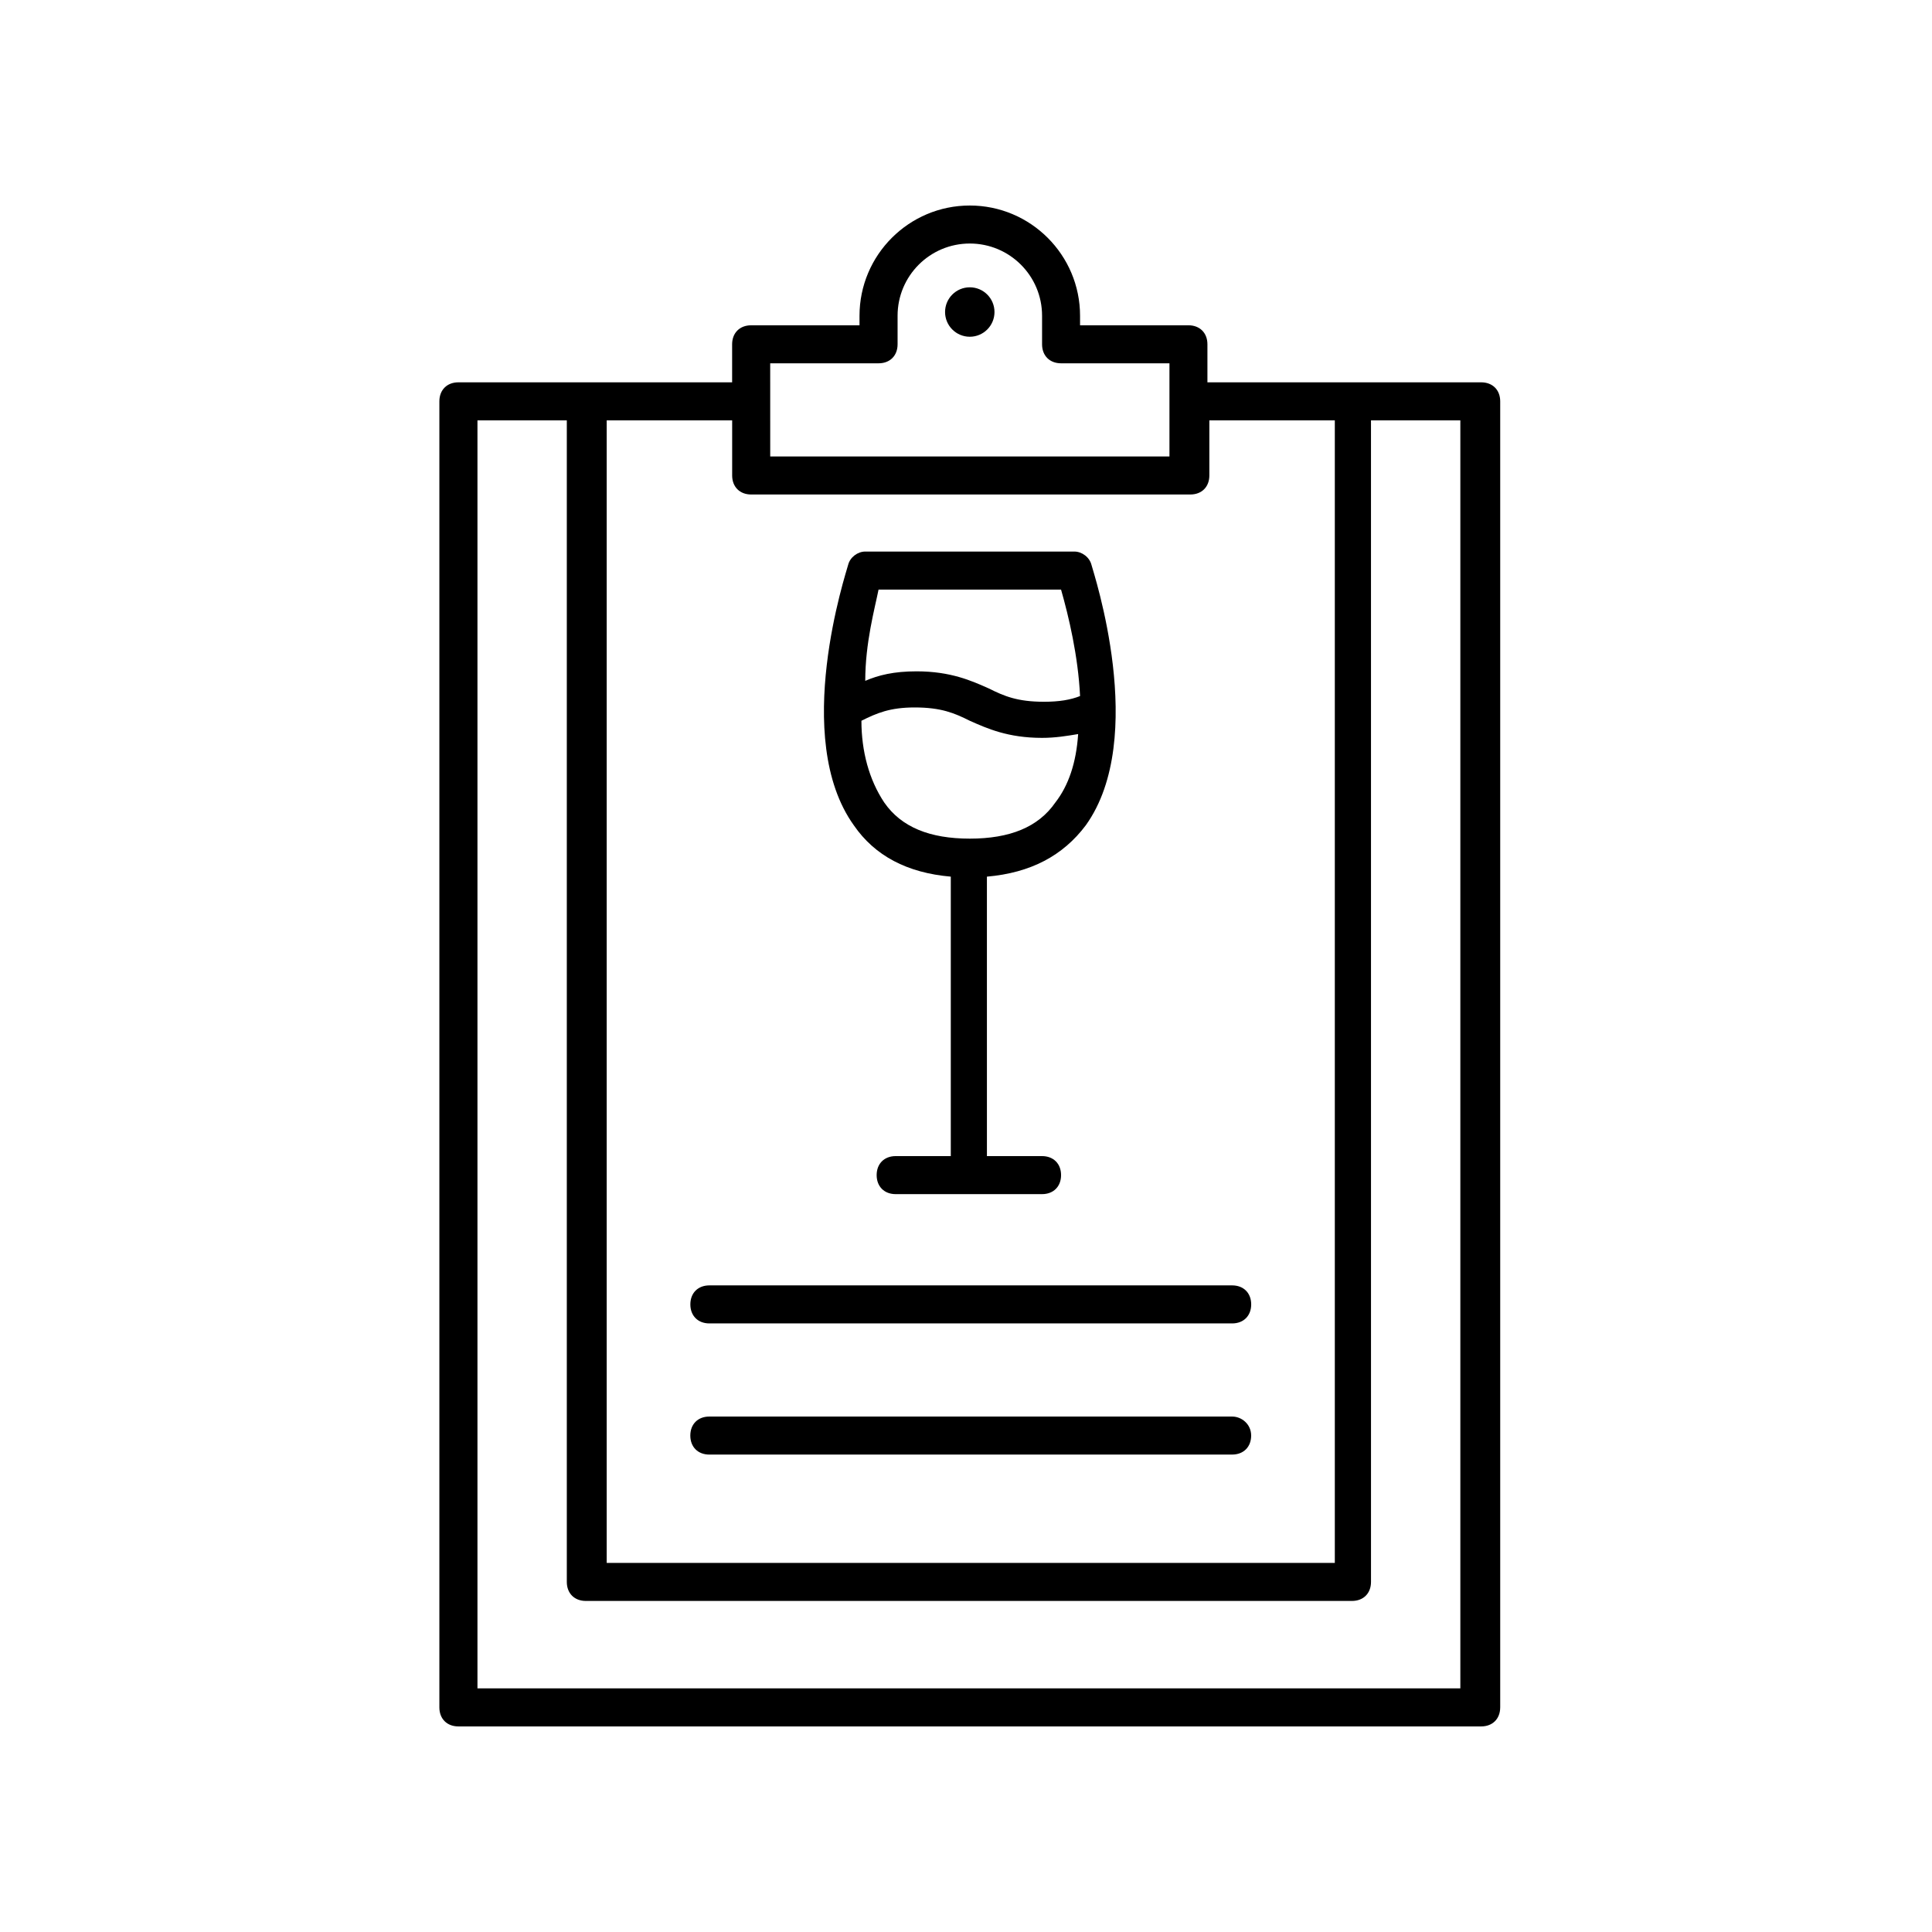<?xml version="1.0" encoding="UTF-8"?>
<!-- Uploaded to: ICON Repo, www.svgrepo.com, Generator: ICON Repo Mixer Tools -->
<svg fill="#000000" width="800px" height="800px" version="1.1" viewBox="144 144 512 512" xmlns="http://www.w3.org/2000/svg">
 <g>
  <path d="m395.97 376.32v74.059h-14.609c-3.023 0-5.039 2.016-5.039 5.039 0 3.023 2.016 5.039 5.039 5.039h38.793c3.023 0 5.039-2.016 5.039-5.039 0-3.023-2.016-5.039-5.039-5.039h-14.609l-0.004-74.059c11.586-1.008 20.152-5.543 26.199-13.602 16.625-23.176 2.016-67.008 1.512-69.023-0.504-2.016-2.519-3.527-4.535-3.527h-55.418c-2.016 0-4.031 1.512-4.535 3.527-0.504 2.016-15.113 45.848 1.512 69.023 5.543 8.059 14.105 12.594 25.695 13.602zm27.707-19.648c-4.535 6.551-12.09 9.574-22.672 9.574-10.578 0-18.137-3.023-22.672-9.574-4.031-6.047-6.047-13.602-6.047-21.664 4.031-2.016 7.559-3.527 14.105-3.527 7.055 0 10.578 1.512 14.609 3.527 4.535 2.016 10.078 4.535 19.145 4.535 3.527 0 6.551-0.504 9.574-1.008-0.5 7.555-2.516 13.602-6.043 18.137zm-46.852-56.426h48.363c2.016 7.055 4.535 17.633 5.039 28.215-2.519 1.008-5.543 1.512-9.574 1.512-7.055 0-10.578-1.512-14.609-3.527-4.535-2.016-10.078-4.535-19.145-4.535-6.047 0-10.078 1.008-13.602 2.519 0-10.078 2.519-19.148 3.527-24.184z"/>
  <path d="m541.57 596.48v-346.12c0-3.023-2.016-5.039-5.039-5.039h-72.551v-10.078c0-3.023-2.016-5.039-5.039-5.039l-28.715 0.004v-2.519c0-16.121-13.098-29.223-29.223-29.223-16.121 0-29.223 13.098-29.223 29.223v2.519h-28.719c-3.023 0-5.039 2.016-5.039 5.039v10.078l-72.543-0.004c-3.023 0-5.039 2.016-5.039 5.039v346.12c0 3.023 2.016 5.039 5.039 5.039h271.05c3.023 0 5.039-2.016 5.039-5.039zm-193.46-356.2h28.719c3.023 0 5.039-2.016 5.039-5.039v-7.559c0-10.578 8.566-19.145 19.145-19.145 10.578 0 19.145 8.566 19.145 19.145v7.559c0 3.023 2.016 5.039 5.039 5.039h28.719v24.688h-105.8zm-5.039 34.766h116.38c3.023 0 5.039-2.016 5.039-5.039v-14.609h33.25v302.79h-192.96v-302.79h33.25v14.609c0.004 3.023 2.019 5.039 5.039 5.039zm188.43 316.39h-260.97v-336.04h23.68v307.83c0 3.023 2.016 5.039 5.039 5.039h203.04c3.023 0 5.039-2.016 5.039-5.039l-0.004-307.83h23.68v336.04z"/>
  <path d="m407.55 226.69c0 3.617-2.93 6.551-6.547 6.551-3.617 0-6.551-2.934-6.551-6.551s2.934-6.551 6.551-6.551c3.617 0 6.547 2.934 6.547 6.551"/>
  <path d="m326.95 489.68c0 3.023 2.016 5.039 5.039 5.039h138.55c3.023 0 5.039-2.016 5.039-5.039 0-3.023-2.016-5.039-5.039-5.039h-138.55c-3.023 0-5.039 2.016-5.039 5.039z"/>
  <path d="m470.53 519.4h-138.55c-3.023 0-5.039 2.016-5.039 5.039 0 3.023 2.016 5.039 5.039 5.039l138.55-0.004c3.023 0 5.039-2.016 5.039-5.039 0-3.019-2.519-5.035-5.039-5.035z"/>
 </g>
</svg>
